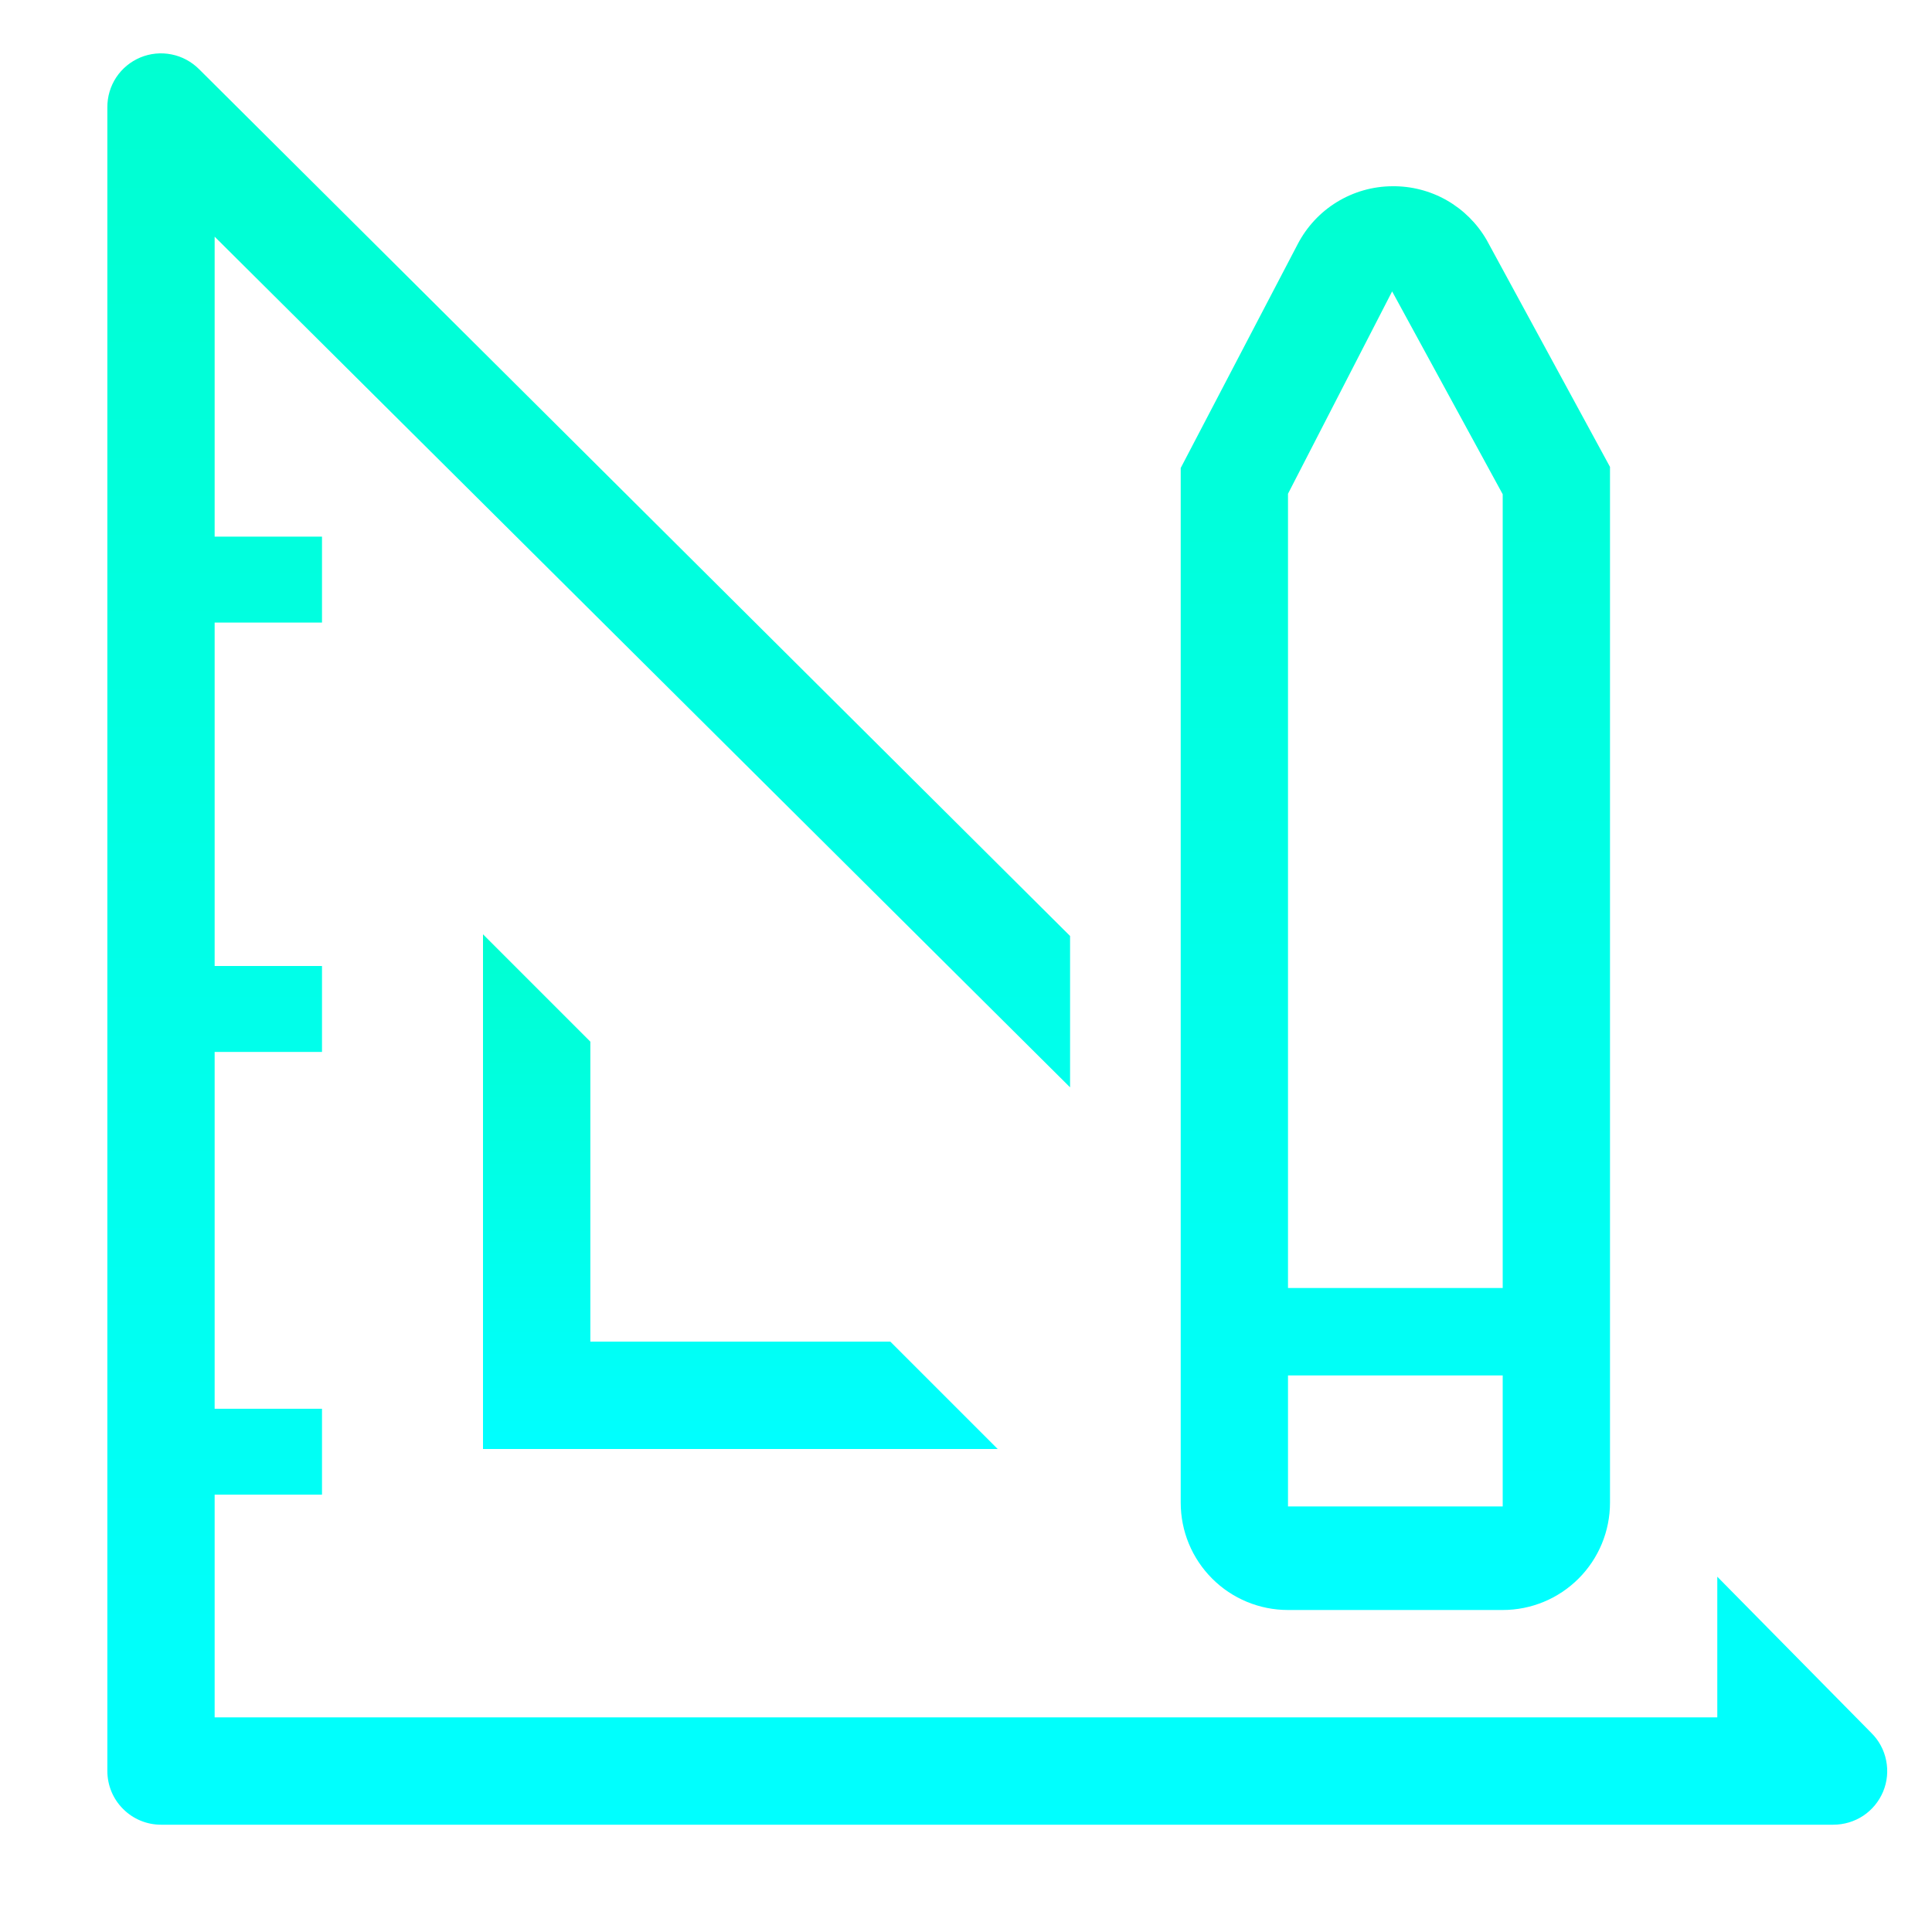 <svg width="30" height="30" viewBox="0 0 30 30" fill="none" xmlns="http://www.w3.org/2000/svg">
<g clip-path="url(#clip0_183_740)">
<path d="M7.5 14.508V22.5H15.492L13.825 20.833H9.167V16.175L7.5 14.508Z" fill="url(#paint0_linear_183_740)"/>
<path d="M29.058 26.909L26.666 24.483V26.667H3.333V23.209H5V21.875H3.333V16.334H5V15H3.333V9.667H5V8.333H3.333V3.675L16.616 16.884V14.534L3.092 1.075C2.975 0.958 2.826 0.877 2.664 0.845C2.501 0.812 2.333 0.829 2.18 0.892C2.027 0.956 1.897 1.063 1.805 1.201C1.714 1.339 1.666 1.501 1.667 1.667V27.5C1.667 27.721 1.754 27.933 1.911 28.089C2.067 28.246 2.279 28.334 2.5 28.334H28.466C28.632 28.334 28.794 28.286 28.932 28.195C29.07 28.103 29.177 27.973 29.241 27.82C29.305 27.667 29.321 27.498 29.288 27.336C29.256 27.174 29.176 27.025 29.058 26.909Z" fill="url(#paint1_linear_183_740)"/>
<path d="M20 25H23.334C23.776 25 24.199 24.825 24.512 24.512C24.825 24.199 25 23.776 25 23.333V7.25L23.084 3.725C22.935 3.468 22.721 3.256 22.463 3.109C22.206 2.963 21.913 2.888 21.617 2.892C21.314 2.894 21.017 2.979 20.758 3.138C20.5 3.296 20.29 3.523 20.15 3.792L18.334 7.267V23.333C18.334 23.776 18.509 24.199 18.822 24.512C19.134 24.825 19.558 25 20 25ZM20 7.667L21.617 4.525L23.334 7.675V20H20V7.667ZM20 21.358H23.334V23.392H20V21.358Z" fill="url(#paint2_linear_183_740)"/>
</g>
<defs>
<linearGradient id="paint0_linear_183_740" x1="11.496" y1="14.508" x2="11.496" y2="22.5" gradientUnits="userSpaceOnUse">
<stop stop-color="#00FFD1"/>
<stop offset="1" stop-color="#00FFFF"/>
</linearGradient>
<linearGradient id="paint1_linear_183_740" x1="15.486" y1="0.829" x2="15.486" y2="28.334" gradientUnits="userSpaceOnUse">
<stop stop-color="#00FFD1"/>
<stop offset="1" stop-color="#00FFFF"/>
</linearGradient>
<linearGradient id="paint2_linear_183_740" x1="21.667" y1="2.892" x2="21.667" y2="25" gradientUnits="userSpaceOnUse">
<stop stop-color="#00FFD1"/>
<stop offset="1" stop-color="#00FFFF"/>
</linearGradient>
<clipPath id="clip0_183_740">
<rect width="30" height="30" fill="white"/>
</clipPath>
</defs>
</svg>
